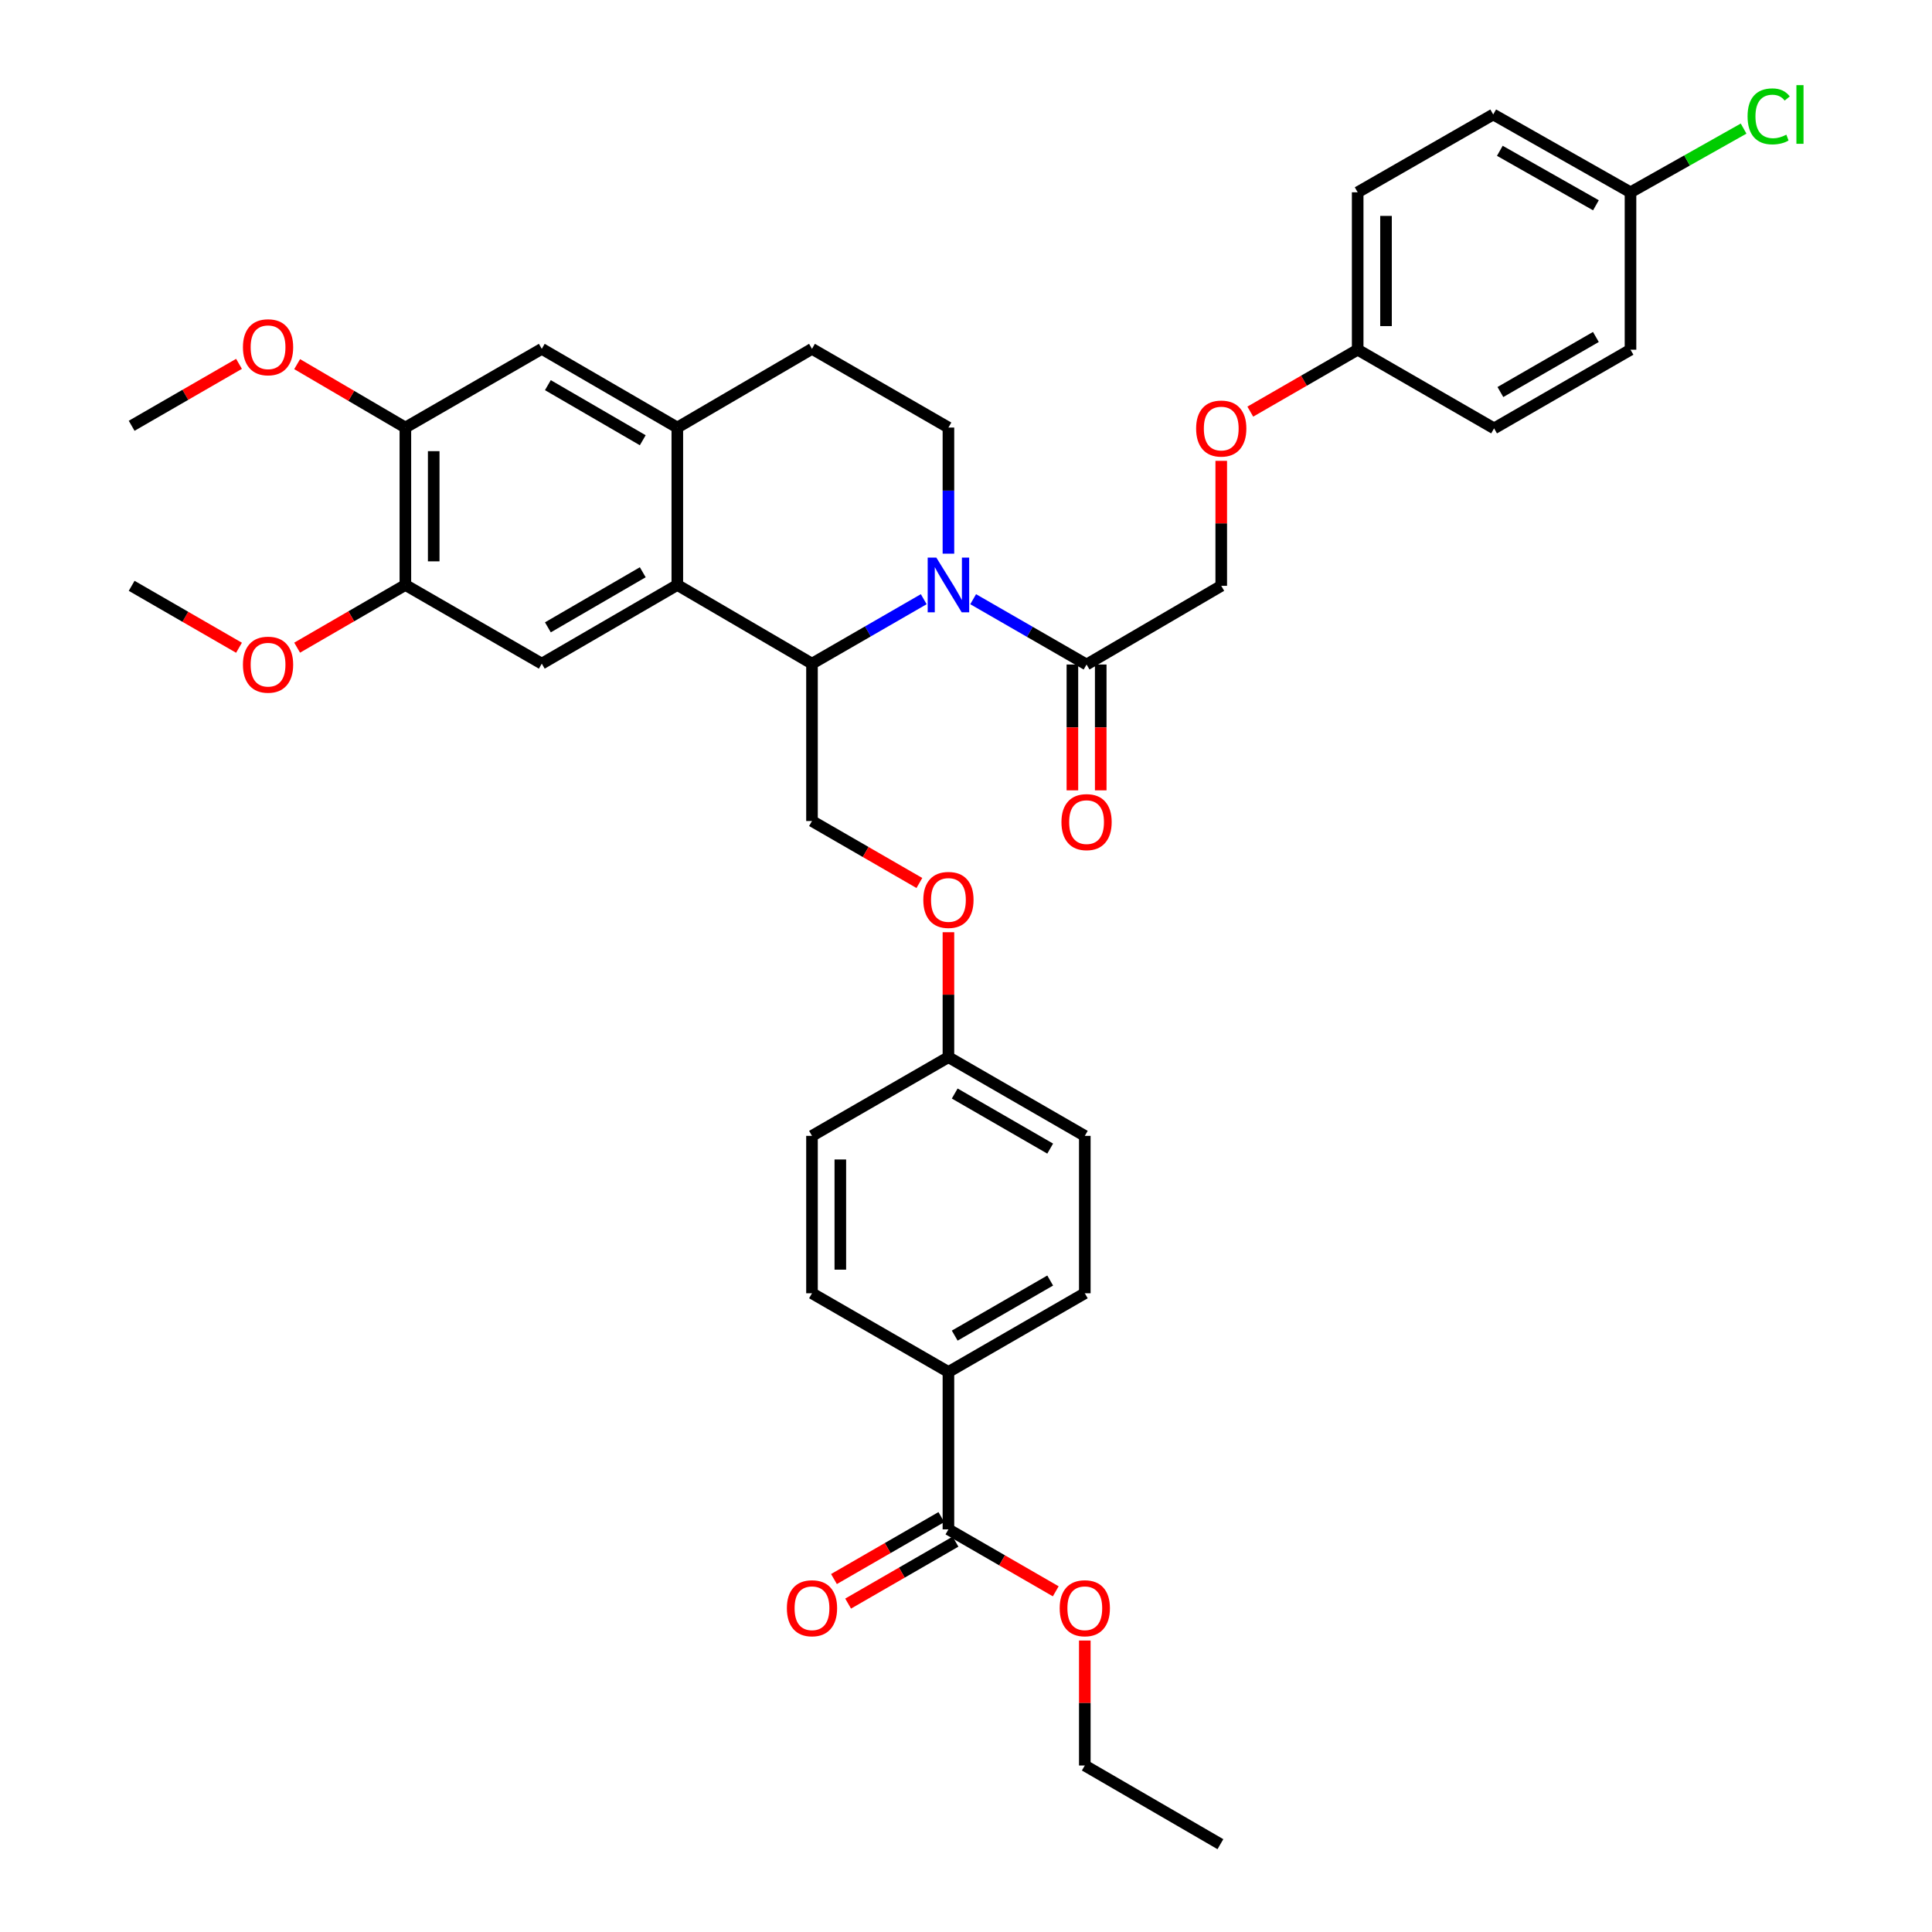 <?xml version='1.0' encoding='iso-8859-1'?>
<svg version='1.1' baseProfile='full'
              xmlns='http://www.w3.org/2000/svg'
                      xmlns:rdkit='http://www.rdkit.org/xml'
                      xmlns:xlink='http://www.w3.org/1999/xlink'
                  xml:space='preserve'
width='1000px' height='1000px' viewBox='0 0 1000 1000'>
<!-- END OF HEADER -->
<rect style='opacity:1.0;fill:#FFFFFF;stroke:none' width='1000' height='1000' x='0' y='0'> </rect>
<path class='bond-0' d='M 478.127,310.143 L 449.207,326.824' style='fill:none;fill-rule:evenodd;stroke:#0000FF;stroke-width:6px;stroke-linecap:butt;stroke-linejoin:miter;stroke-opacity:1' />
<path class='bond-0' d='M 449.207,326.824 L 420.286,343.505' style='fill:none;fill-rule:evenodd;stroke:#000000;stroke-width:6px;stroke-linecap:butt;stroke-linejoin:miter;stroke-opacity:1' />
<path class='bond-2' d='M 503.708,310.147 L 533.057,327.05' style='fill:none;fill-rule:evenodd;stroke:#0000FF;stroke-width:6px;stroke-linecap:butt;stroke-linejoin:miter;stroke-opacity:1' />
<path class='bond-2' d='M 533.057,327.05 L 562.405,343.953' style='fill:none;fill-rule:evenodd;stroke:#000000;stroke-width:6px;stroke-linecap:butt;stroke-linejoin:miter;stroke-opacity:1' />
<path class='bond-5' d='M 490.906,286.576 L 490.906,253.938' style='fill:none;fill-rule:evenodd;stroke:#0000FF;stroke-width:6px;stroke-linecap:butt;stroke-linejoin:miter;stroke-opacity:1' />
<path class='bond-5' d='M 490.906,253.938 L 490.906,221.3' style='fill:none;fill-rule:evenodd;stroke:#000000;stroke-width:6px;stroke-linecap:butt;stroke-linejoin:miter;stroke-opacity:1' />
<path class='bond-1' d='M 420.286,343.505 L 350.579,302.773' style='fill:none;fill-rule:evenodd;stroke:#000000;stroke-width:6px;stroke-linecap:butt;stroke-linejoin:miter;stroke-opacity:1' />
<path class='bond-9' d='M 420.286,343.505 L 420.286,424.961' style='fill:none;fill-rule:evenodd;stroke:#000000;stroke-width:6px;stroke-linecap:butt;stroke-linejoin:miter;stroke-opacity:1' />
<path class='bond-4' d='M 350.579,302.773 L 280.425,343.505' style='fill:none;fill-rule:evenodd;stroke:#000000;stroke-width:6px;stroke-linecap:butt;stroke-linejoin:miter;stroke-opacity:1' />
<path class='bond-4' d='M 332.692,296.199 L 283.584,324.712' style='fill:none;fill-rule:evenodd;stroke:#000000;stroke-width:6px;stroke-linecap:butt;stroke-linejoin:miter;stroke-opacity:1' />
<path class='bond-37' d='M 350.579,302.773 L 350.579,221.3' style='fill:none;fill-rule:evenodd;stroke:#000000;stroke-width:6px;stroke-linecap:butt;stroke-linejoin:miter;stroke-opacity:1' />
<path class='bond-13' d='M 562.405,343.953 L 632.112,303.221' style='fill:none;fill-rule:evenodd;stroke:#000000;stroke-width:6px;stroke-linecap:butt;stroke-linejoin:miter;stroke-opacity:1' />
<path class='bond-14' d='M 555.072,343.953 L 555.072,376.519' style='fill:none;fill-rule:evenodd;stroke:#000000;stroke-width:6px;stroke-linecap:butt;stroke-linejoin:miter;stroke-opacity:1' />
<path class='bond-14' d='M 555.072,376.519 L 555.072,409.085' style='fill:none;fill-rule:evenodd;stroke:#FF0000;stroke-width:6px;stroke-linecap:butt;stroke-linejoin:miter;stroke-opacity:1' />
<path class='bond-14' d='M 569.738,343.953 L 569.738,376.519' style='fill:none;fill-rule:evenodd;stroke:#000000;stroke-width:6px;stroke-linecap:butt;stroke-linejoin:miter;stroke-opacity:1' />
<path class='bond-14' d='M 569.738,376.519 L 569.738,409.085' style='fill:none;fill-rule:evenodd;stroke:#FF0000;stroke-width:6px;stroke-linecap:butt;stroke-linejoin:miter;stroke-opacity:1' />
<path class='bond-3' d='M 350.579,221.3 L 420.286,180.56' style='fill:none;fill-rule:evenodd;stroke:#000000;stroke-width:6px;stroke-linecap:butt;stroke-linejoin:miter;stroke-opacity:1' />
<path class='bond-8' d='M 350.579,221.3 L 280.425,180.56' style='fill:none;fill-rule:evenodd;stroke:#000000;stroke-width:6px;stroke-linecap:butt;stroke-linejoin:miter;stroke-opacity:1' />
<path class='bond-8' d='M 332.691,227.872 L 283.582,199.354' style='fill:none;fill-rule:evenodd;stroke:#000000;stroke-width:6px;stroke-linecap:butt;stroke-linejoin:miter;stroke-opacity:1' />
<path class='bond-7' d='M 280.425,343.505 L 209.821,302.773' style='fill:none;fill-rule:evenodd;stroke:#000000;stroke-width:6px;stroke-linecap:butt;stroke-linejoin:miter;stroke-opacity:1' />
<path class='bond-12' d='M 490.906,221.3 L 420.286,180.56' style='fill:none;fill-rule:evenodd;stroke:#000000;stroke-width:6px;stroke-linecap:butt;stroke-linejoin:miter;stroke-opacity:1' />
<path class='bond-6' d='M 490.906,791.6 L 490.906,710.128' style='fill:none;fill-rule:evenodd;stroke:#000000;stroke-width:6px;stroke-linecap:butt;stroke-linejoin:miter;stroke-opacity:1' />
<path class='bond-15' d='M 487.241,785.248 L 459.451,801.281' style='fill:none;fill-rule:evenodd;stroke:#000000;stroke-width:6px;stroke-linecap:butt;stroke-linejoin:miter;stroke-opacity:1' />
<path class='bond-15' d='M 459.451,801.281 L 431.66,817.313' style='fill:none;fill-rule:evenodd;stroke:#FF0000;stroke-width:6px;stroke-linecap:butt;stroke-linejoin:miter;stroke-opacity:1' />
<path class='bond-15' d='M 494.57,797.952 L 466.779,813.985' style='fill:none;fill-rule:evenodd;stroke:#000000;stroke-width:6px;stroke-linecap:butt;stroke-linejoin:miter;stroke-opacity:1' />
<path class='bond-15' d='M 466.779,813.985 L 438.989,830.017' style='fill:none;fill-rule:evenodd;stroke:#FF0000;stroke-width:6px;stroke-linecap:butt;stroke-linejoin:miter;stroke-opacity:1' />
<path class='bond-23' d='M 490.906,791.6 L 518.68,807.631' style='fill:none;fill-rule:evenodd;stroke:#000000;stroke-width:6px;stroke-linecap:butt;stroke-linejoin:miter;stroke-opacity:1' />
<path class='bond-23' d='M 518.68,807.631 L 546.455,823.661' style='fill:none;fill-rule:evenodd;stroke:#FF0000;stroke-width:6px;stroke-linecap:butt;stroke-linejoin:miter;stroke-opacity:1' />
<path class='bond-24' d='M 209.821,302.773 L 181.81,319.002' style='fill:none;fill-rule:evenodd;stroke:#000000;stroke-width:6px;stroke-linecap:butt;stroke-linejoin:miter;stroke-opacity:1' />
<path class='bond-24' d='M 181.81,319.002 L 153.799,335.231' style='fill:none;fill-rule:evenodd;stroke:#FF0000;stroke-width:6px;stroke-linecap:butt;stroke-linejoin:miter;stroke-opacity:1' />
<path class='bond-38' d='M 209.821,302.773 L 209.821,221.3' style='fill:none;fill-rule:evenodd;stroke:#000000;stroke-width:6px;stroke-linecap:butt;stroke-linejoin:miter;stroke-opacity:1' />
<path class='bond-38' d='M 224.488,290.552 L 224.488,233.521' style='fill:none;fill-rule:evenodd;stroke:#000000;stroke-width:6px;stroke-linecap:butt;stroke-linejoin:miter;stroke-opacity:1' />
<path class='bond-10' d='M 280.425,180.56 L 209.821,221.3' style='fill:none;fill-rule:evenodd;stroke:#000000;stroke-width:6px;stroke-linecap:butt;stroke-linejoin:miter;stroke-opacity:1' />
<path class='bond-16' d='M 420.286,424.961 L 448.077,441' style='fill:none;fill-rule:evenodd;stroke:#000000;stroke-width:6px;stroke-linecap:butt;stroke-linejoin:miter;stroke-opacity:1' />
<path class='bond-16' d='M 448.077,441 L 475.867,457.039' style='fill:none;fill-rule:evenodd;stroke:#FF0000;stroke-width:6px;stroke-linecap:butt;stroke-linejoin:miter;stroke-opacity:1' />
<path class='bond-25' d='M 209.821,221.3 L 181.813,204.89' style='fill:none;fill-rule:evenodd;stroke:#000000;stroke-width:6px;stroke-linecap:butt;stroke-linejoin:miter;stroke-opacity:1' />
<path class='bond-25' d='M 181.813,204.89 L 153.805,188.479' style='fill:none;fill-rule:evenodd;stroke:#FF0000;stroke-width:6px;stroke-linecap:butt;stroke-linejoin:miter;stroke-opacity:1' />
<path class='bond-11' d='M 490.906,710.128 L 561.492,669.395' style='fill:none;fill-rule:evenodd;stroke:#000000;stroke-width:6px;stroke-linecap:butt;stroke-linejoin:miter;stroke-opacity:1' />
<path class='bond-11' d='M 494.163,691.315 L 543.574,662.802' style='fill:none;fill-rule:evenodd;stroke:#000000;stroke-width:6px;stroke-linecap:butt;stroke-linejoin:miter;stroke-opacity:1' />
<path class='bond-40' d='M 490.906,710.128 L 420.286,669.395' style='fill:none;fill-rule:evenodd;stroke:#000000;stroke-width:6px;stroke-linecap:butt;stroke-linejoin:miter;stroke-opacity:1' />
<path class='bond-19' d='M 632.112,303.221 L 632.112,270.875' style='fill:none;fill-rule:evenodd;stroke:#000000;stroke-width:6px;stroke-linecap:butt;stroke-linejoin:miter;stroke-opacity:1' />
<path class='bond-19' d='M 632.112,270.875 L 632.112,238.529' style='fill:none;fill-rule:evenodd;stroke:#FF0000;stroke-width:6px;stroke-linecap:butt;stroke-linejoin:miter;stroke-opacity:1' />
<path class='bond-20' d='M 490.906,482.515 L 490.906,514.853' style='fill:none;fill-rule:evenodd;stroke:#FF0000;stroke-width:6px;stroke-linecap:butt;stroke-linejoin:miter;stroke-opacity:1' />
<path class='bond-20' d='M 490.906,514.853 L 490.906,547.191' style='fill:none;fill-rule:evenodd;stroke:#000000;stroke-width:6px;stroke-linecap:butt;stroke-linejoin:miter;stroke-opacity:1' />
<path class='bond-17' d='M 561.492,669.395 L 561.492,587.923' style='fill:none;fill-rule:evenodd;stroke:#000000;stroke-width:6px;stroke-linecap:butt;stroke-linejoin:miter;stroke-opacity:1' />
<path class='bond-18' d='M 420.286,669.395 L 420.286,587.923' style='fill:none;fill-rule:evenodd;stroke:#000000;stroke-width:6px;stroke-linecap:butt;stroke-linejoin:miter;stroke-opacity:1' />
<path class='bond-18' d='M 434.953,657.175 L 434.953,600.144' style='fill:none;fill-rule:evenodd;stroke:#000000;stroke-width:6px;stroke-linecap:butt;stroke-linejoin:miter;stroke-opacity:1' />
<path class='bond-21' d='M 647.15,213.06 L 674.94,197.034' style='fill:none;fill-rule:evenodd;stroke:#FF0000;stroke-width:6px;stroke-linecap:butt;stroke-linejoin:miter;stroke-opacity:1' />
<path class='bond-21' d='M 674.94,197.034 L 702.731,181.008' style='fill:none;fill-rule:evenodd;stroke:#000000;stroke-width:6px;stroke-linecap:butt;stroke-linejoin:miter;stroke-opacity:1' />
<path class='bond-26' d='M 490.906,547.191 L 420.286,587.923' style='fill:none;fill-rule:evenodd;stroke:#000000;stroke-width:6px;stroke-linecap:butt;stroke-linejoin:miter;stroke-opacity:1' />
<path class='bond-27' d='M 490.906,547.191 L 561.492,587.923' style='fill:none;fill-rule:evenodd;stroke:#000000;stroke-width:6px;stroke-linecap:butt;stroke-linejoin:miter;stroke-opacity:1' />
<path class='bond-27' d='M 494.163,566.004 L 543.574,594.516' style='fill:none;fill-rule:evenodd;stroke:#000000;stroke-width:6px;stroke-linecap:butt;stroke-linejoin:miter;stroke-opacity:1' />
<path class='bond-29' d='M 702.731,181.008 L 773.334,221.732' style='fill:none;fill-rule:evenodd;stroke:#000000;stroke-width:6px;stroke-linecap:butt;stroke-linejoin:miter;stroke-opacity:1' />
<path class='bond-30' d='M 702.731,181.008 L 702.731,99.535' style='fill:none;fill-rule:evenodd;stroke:#000000;stroke-width:6px;stroke-linecap:butt;stroke-linejoin:miter;stroke-opacity:1' />
<path class='bond-30' d='M 717.398,168.787 L 717.398,111.756' style='fill:none;fill-rule:evenodd;stroke:#000000;stroke-width:6px;stroke-linecap:butt;stroke-linejoin:miter;stroke-opacity:1' />
<path class='bond-22' d='M 843.945,99.535 L 772.886,59.251' style='fill:none;fill-rule:evenodd;stroke:#000000;stroke-width:6px;stroke-linecap:butt;stroke-linejoin:miter;stroke-opacity:1' />
<path class='bond-22' d='M 826.053,106.252 L 776.312,78.053' style='fill:none;fill-rule:evenodd;stroke:#000000;stroke-width:6px;stroke-linecap:butt;stroke-linejoin:miter;stroke-opacity:1' />
<path class='bond-28' d='M 843.945,99.535 L 873.217,83.047' style='fill:none;fill-rule:evenodd;stroke:#000000;stroke-width:6px;stroke-linecap:butt;stroke-linejoin:miter;stroke-opacity:1' />
<path class='bond-28' d='M 873.217,83.047 L 902.489,66.558' style='fill:none;fill-rule:evenodd;stroke:#00CC00;stroke-width:6px;stroke-linecap:butt;stroke-linejoin:miter;stroke-opacity:1' />
<path class='bond-39' d='M 843.945,99.535 L 843.945,181.008' style='fill:none;fill-rule:evenodd;stroke:#000000;stroke-width:6px;stroke-linecap:butt;stroke-linejoin:miter;stroke-opacity:1' />
<path class='bond-33' d='M 561.492,849.138 L 561.492,881.48' style='fill:none;fill-rule:evenodd;stroke:#FF0000;stroke-width:6px;stroke-linecap:butt;stroke-linejoin:miter;stroke-opacity:1' />
<path class='bond-33' d='M 561.492,881.48 L 561.492,913.821' style='fill:none;fill-rule:evenodd;stroke:#000000;stroke-width:6px;stroke-linecap:butt;stroke-linejoin:miter;stroke-opacity:1' />
<path class='bond-35' d='M 123.708,335.278 L 95.925,319.249' style='fill:none;fill-rule:evenodd;stroke:#FF0000;stroke-width:6px;stroke-linecap:butt;stroke-linejoin:miter;stroke-opacity:1' />
<path class='bond-35' d='M 95.925,319.249 L 68.143,303.221' style='fill:none;fill-rule:evenodd;stroke:#000000;stroke-width:6px;stroke-linecap:butt;stroke-linejoin:miter;stroke-opacity:1' />
<path class='bond-34' d='M 123.708,188.331 L 95.925,204.359' style='fill:none;fill-rule:evenodd;stroke:#FF0000;stroke-width:6px;stroke-linecap:butt;stroke-linejoin:miter;stroke-opacity:1' />
<path class='bond-34' d='M 95.925,204.359 L 68.143,220.388' style='fill:none;fill-rule:evenodd;stroke:#000000;stroke-width:6px;stroke-linecap:butt;stroke-linejoin:miter;stroke-opacity:1' />
<path class='bond-31' d='M 773.334,221.732 L 843.945,181.008' style='fill:none;fill-rule:evenodd;stroke:#000000;stroke-width:6px;stroke-linecap:butt;stroke-linejoin:miter;stroke-opacity:1' />
<path class='bond-31' d='M 776.598,202.919 L 826.026,174.412' style='fill:none;fill-rule:evenodd;stroke:#000000;stroke-width:6px;stroke-linecap:butt;stroke-linejoin:miter;stroke-opacity:1' />
<path class='bond-32' d='M 702.731,99.535 L 772.886,59.251' style='fill:none;fill-rule:evenodd;stroke:#000000;stroke-width:6px;stroke-linecap:butt;stroke-linejoin:miter;stroke-opacity:1' />
<path class='bond-36' d='M 561.492,913.821 L 631.68,954.545' style='fill:none;fill-rule:evenodd;stroke:#000000;stroke-width:6px;stroke-linecap:butt;stroke-linejoin:miter;stroke-opacity:1' />
<path  class='atom-0' d='M 484.646 288.613
L 493.926 303.613
Q 494.846 305.093, 496.326 307.773
Q 497.806 310.453, 497.886 310.613
L 497.886 288.613
L 501.646 288.613
L 501.646 316.933
L 497.766 316.933
L 487.806 300.533
Q 486.646 298.613, 485.406 296.413
Q 484.206 294.213, 483.846 293.533
L 483.846 316.933
L 480.166 316.933
L 480.166 288.613
L 484.646 288.613
' fill='#0000FF'/>
<path  class='atom-15' d='M 549.405 425.522
Q 549.405 418.722, 552.765 414.922
Q 556.125 411.122, 562.405 411.122
Q 568.685 411.122, 572.045 414.922
Q 575.405 418.722, 575.405 425.522
Q 575.405 432.402, 572.005 436.322
Q 568.605 440.202, 562.405 440.202
Q 556.165 440.202, 552.765 436.322
Q 549.405 432.442, 549.405 425.522
M 562.405 437.002
Q 566.725 437.002, 569.045 434.122
Q 571.405 431.202, 571.405 425.522
Q 571.405 419.962, 569.045 417.162
Q 566.725 414.322, 562.405 414.322
Q 558.085 414.322, 555.725 417.122
Q 553.405 419.922, 553.405 425.522
Q 553.405 431.242, 555.725 434.122
Q 558.085 437.002, 562.405 437.002
' fill='#FF0000'/>
<path  class='atom-16' d='M 407.286 832.421
Q 407.286 825.621, 410.646 821.821
Q 414.006 818.021, 420.286 818.021
Q 426.566 818.021, 429.926 821.821
Q 433.286 825.621, 433.286 832.421
Q 433.286 839.301, 429.886 843.221
Q 426.486 847.101, 420.286 847.101
Q 414.046 847.101, 410.646 843.221
Q 407.286 839.341, 407.286 832.421
M 420.286 843.901
Q 424.606 843.901, 426.926 841.021
Q 429.286 838.101, 429.286 832.421
Q 429.286 826.861, 426.926 824.061
Q 424.606 821.221, 420.286 821.221
Q 415.966 821.221, 413.606 824.021
Q 411.286 826.821, 411.286 832.421
Q 411.286 838.141, 413.606 841.021
Q 415.966 843.901, 420.286 843.901
' fill='#FF0000'/>
<path  class='atom-17' d='M 477.906 465.798
Q 477.906 458.998, 481.266 455.198
Q 484.626 451.398, 490.906 451.398
Q 497.186 451.398, 500.546 455.198
Q 503.906 458.998, 503.906 465.798
Q 503.906 472.678, 500.506 476.598
Q 497.106 480.478, 490.906 480.478
Q 484.666 480.478, 481.266 476.598
Q 477.906 472.718, 477.906 465.798
M 490.906 477.278
Q 495.226 477.278, 497.546 474.398
Q 499.906 471.478, 499.906 465.798
Q 499.906 460.238, 497.546 457.438
Q 495.226 454.598, 490.906 454.598
Q 486.586 454.598, 484.226 457.398
Q 481.906 460.198, 481.906 465.798
Q 481.906 471.518, 484.226 474.398
Q 486.586 477.278, 490.906 477.278
' fill='#FF0000'/>
<path  class='atom-20' d='M 619.112 221.812
Q 619.112 215.012, 622.472 211.212
Q 625.832 207.412, 632.112 207.412
Q 638.392 207.412, 641.752 211.212
Q 645.112 215.012, 645.112 221.812
Q 645.112 228.692, 641.712 232.612
Q 638.312 236.492, 632.112 236.492
Q 625.872 236.492, 622.472 232.612
Q 619.112 228.732, 619.112 221.812
M 632.112 233.292
Q 636.432 233.292, 638.752 230.412
Q 641.112 227.492, 641.112 221.812
Q 641.112 216.252, 638.752 213.452
Q 636.432 210.612, 632.112 210.612
Q 627.792 210.612, 625.432 213.412
Q 623.112 216.212, 623.112 221.812
Q 623.112 227.532, 625.432 230.412
Q 627.792 233.292, 632.112 233.292
' fill='#FF0000'/>
<path  class='atom-24' d='M 548.492 832.421
Q 548.492 825.621, 551.852 821.821
Q 555.212 818.021, 561.492 818.021
Q 567.772 818.021, 571.132 821.821
Q 574.492 825.621, 574.492 832.421
Q 574.492 839.301, 571.092 843.221
Q 567.692 847.101, 561.492 847.101
Q 555.252 847.101, 551.852 843.221
Q 548.492 839.341, 548.492 832.421
M 561.492 843.901
Q 565.812 843.901, 568.132 841.021
Q 570.492 838.101, 570.492 832.421
Q 570.492 826.861, 568.132 824.061
Q 565.812 821.221, 561.492 821.221
Q 557.172 821.221, 554.812 824.021
Q 552.492 826.821, 552.492 832.421
Q 552.492 838.141, 554.812 841.021
Q 557.172 843.901, 561.492 843.901
' fill='#FF0000'/>
<path  class='atom-25' d='M 125.746 344.033
Q 125.746 337.233, 129.106 333.433
Q 132.466 329.633, 138.746 329.633
Q 145.026 329.633, 148.386 333.433
Q 151.746 337.233, 151.746 344.033
Q 151.746 350.913, 148.346 354.833
Q 144.946 358.713, 138.746 358.713
Q 132.506 358.713, 129.106 354.833
Q 125.746 350.953, 125.746 344.033
M 138.746 355.513
Q 143.066 355.513, 145.386 352.633
Q 147.746 349.713, 147.746 344.033
Q 147.746 338.473, 145.386 335.673
Q 143.066 332.833, 138.746 332.833
Q 134.426 332.833, 132.066 335.633
Q 129.746 338.433, 129.746 344.033
Q 129.746 349.753, 132.066 352.633
Q 134.426 355.513, 138.746 355.513
' fill='#FF0000'/>
<path  class='atom-26' d='M 125.746 179.735
Q 125.746 172.935, 129.106 169.135
Q 132.466 165.335, 138.746 165.335
Q 145.026 165.335, 148.386 169.135
Q 151.746 172.935, 151.746 179.735
Q 151.746 186.615, 148.346 190.535
Q 144.946 194.415, 138.746 194.415
Q 132.506 194.415, 129.106 190.535
Q 125.746 186.655, 125.746 179.735
M 138.746 191.215
Q 143.066 191.215, 145.386 188.335
Q 147.746 185.415, 147.746 179.735
Q 147.746 174.175, 145.386 171.375
Q 143.066 168.535, 138.746 168.535
Q 134.426 168.535, 132.066 171.335
Q 129.746 174.135, 129.746 179.735
Q 129.746 185.455, 132.066 188.335
Q 134.426 191.215, 138.746 191.215
' fill='#FF0000'/>
<path  class='atom-29' d='M 904.541 60.231
Q 904.541 53.191, 907.821 49.511
Q 911.141 45.791, 917.421 45.791
Q 923.261 45.791, 926.381 49.911
L 923.741 52.071
Q 921.461 49.071, 917.421 49.071
Q 913.141 49.071, 910.861 51.951
Q 908.621 54.791, 908.621 60.231
Q 908.621 65.831, 910.941 68.711
Q 913.301 71.591, 917.861 71.591
Q 920.981 71.591, 924.621 69.711
L 925.741 72.711
Q 924.261 73.671, 922.021 74.231
Q 919.781 74.791, 917.301 74.791
Q 911.141 74.791, 907.821 71.031
Q 904.541 67.271, 904.541 60.231
' fill='#00CC00'/>
<path  class='atom-29' d='M 929.821 44.071
L 933.501 44.071
L 933.501 74.431
L 929.821 74.431
L 929.821 44.071
' fill='#00CC00'/>
</svg>
